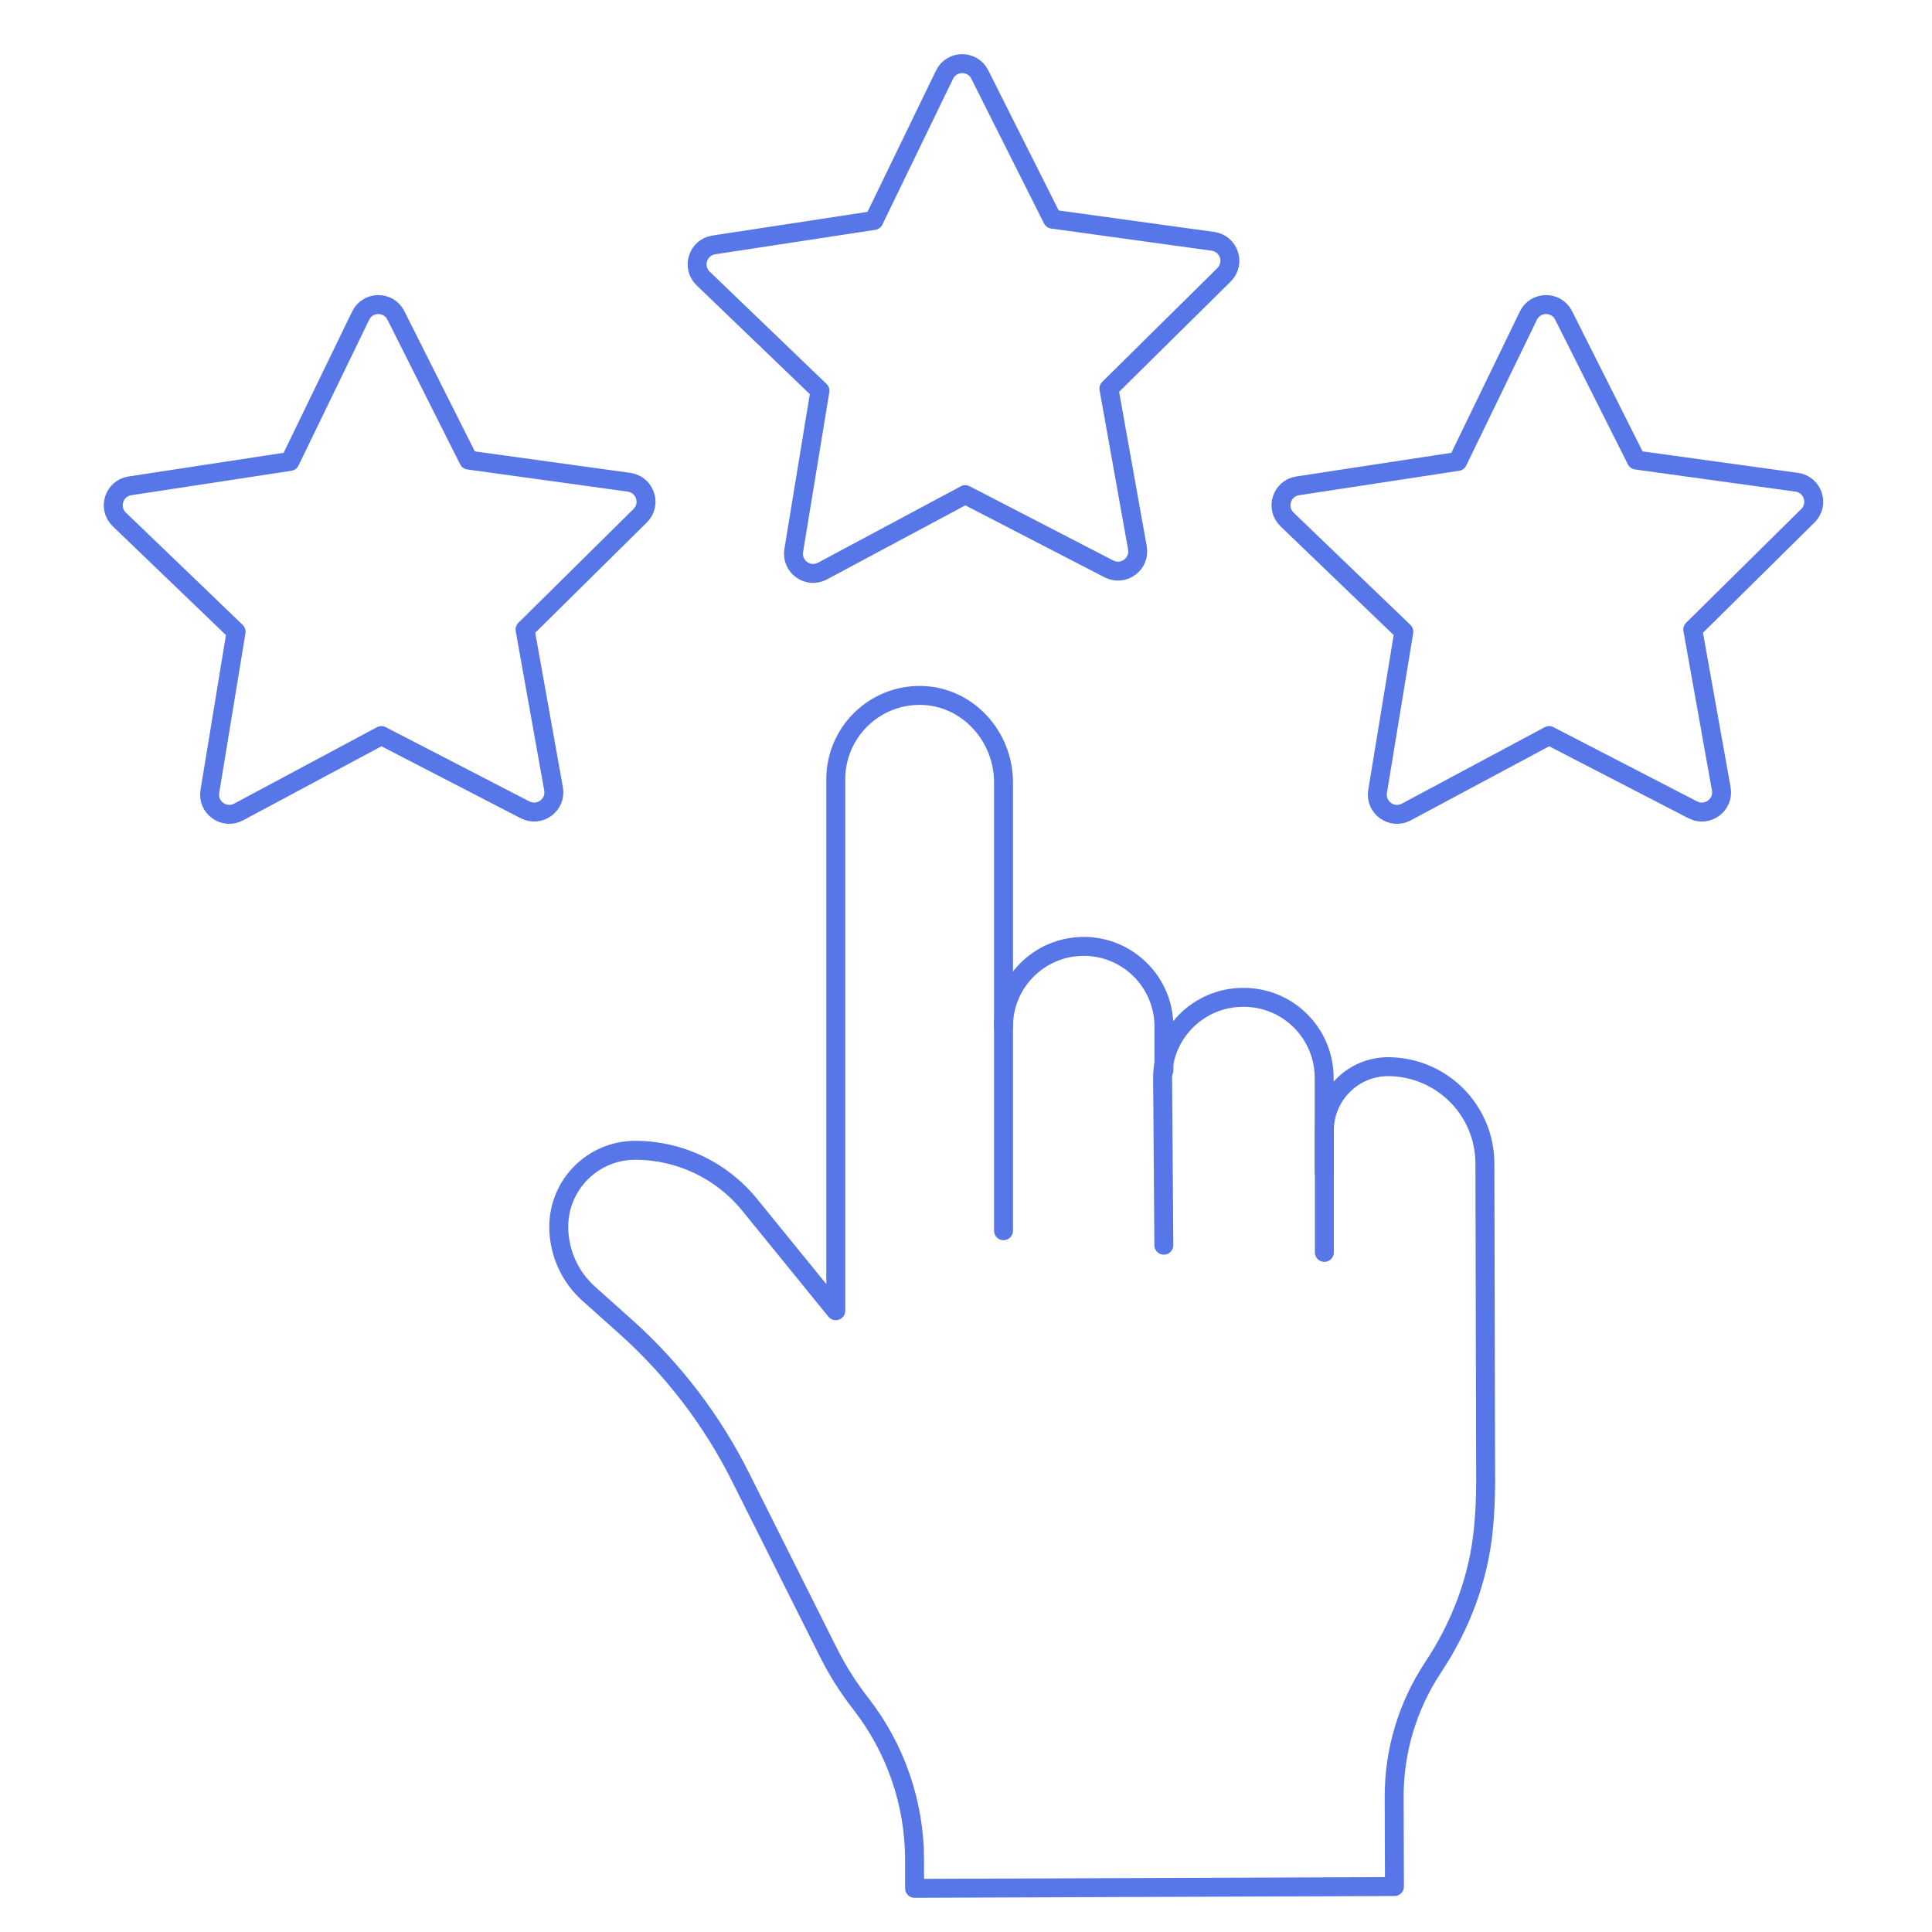 <?xml version="1.0" encoding="UTF-8"?> <svg xmlns="http://www.w3.org/2000/svg" id="Layer_1" viewBox="0 0 204 204"><defs><style> .cls-1 { fill: none; stroke: #5776e7; stroke-linecap: round; stroke-linejoin: round; stroke-width: 2px; } </style></defs><path class="cls-1" d="M55.46,85.52l-15.19-7.85-15.08,8.07c-1.52.81-3.31-.47-3.03-2.17l2.77-16.87-12.33-11.85c-1.24-1.19-.58-3.29,1.12-3.55l16.9-2.58,7.46-15.39c.75-1.55,2.95-1.56,3.72-.03l7.68,15.28,16.94,2.34c1.7.24,2.4,2.32,1.18,3.53l-12.16,12.02,3.01,16.83c.3,1.69-1.47,3-3,2.21Z"></path><path class="cls-1" d="M117.11,60.08l-15.19-7.85-15.08,8.07c-1.52.81-3.31-.47-3.03-2.17l2.77-16.87-12.33-11.85c-1.24-1.19-.58-3.29,1.12-3.55l16.9-2.58,7.46-15.39c.75-1.55,2.95-1.56,3.72-.03l7.68,15.28,16.94,2.34c1.7.24,2.4,2.32,1.18,3.53l-12.16,12.02,3.01,16.83c.3,1.69-1.47,3-3,2.21Z"></path><path class="cls-1" d="M178.76,85.52l-15.19-7.85-15.08,8.07c-1.52.81-3.31-.47-3.03-2.17l2.77-16.87-12.33-11.85c-1.24-1.19-.58-3.29,1.12-3.55l16.9-2.58,7.46-15.39c.75-1.55,2.95-1.56,3.72-.03l7.68,15.28,16.94,2.34c1.7.24,2.4,2.32,1.18,3.53l-12.16,12.02,3.01,16.83c.3,1.69-1.47,3-3,2.21Z"></path><g><path class="cls-1" d="M105.96,129.95v-21.55c0-4.67,3.77-8.45,8.44-8.47h0c4.69-.02,8.5,3.78,8.5,8.47v4.62"></path><path class="cls-1" d="M122.89,131.48l-.13-17.6c-.04-4.71,3.76-8.55,8.47-8.57h.06c4.71-.02,8.53,3.8,8.53,8.5v9.97"></path><path class="cls-1" d="M105.96,108.39v-25.79c0-4.89-3.83-9.1-8.72-9.17-4.95-.07-8.99,3.92-8.99,8.85v56.12l-9.1-11.19c-2.96-3.64-7.39-5.75-12.08-5.75h0c-4.45,0-8.07,3.61-8.07,8.07h0c0,2.7,1.15,5.28,3.17,7.08l3.88,3.47c5.01,4.48,9.13,9.87,12.14,15.88l9.27,18.5c.96,1.92,2.11,3.74,3.43,5.43h0c3.68,4.72,5.68,10.53,5.68,16.52v2.98l50.67-.19-.03-9.43c-.02-4.88,1.42-9.66,4.12-13.73h0c2.9-4.36,4.79-9.34,5.3-14.56.16-1.67.24-3.34.24-5.02l-.08-33.61c-.01-5.61-4.53-10.16-10.14-10.22h0c-3.75-.04-6.81,3-6.81,6.75v12.86"></path></g></svg> 